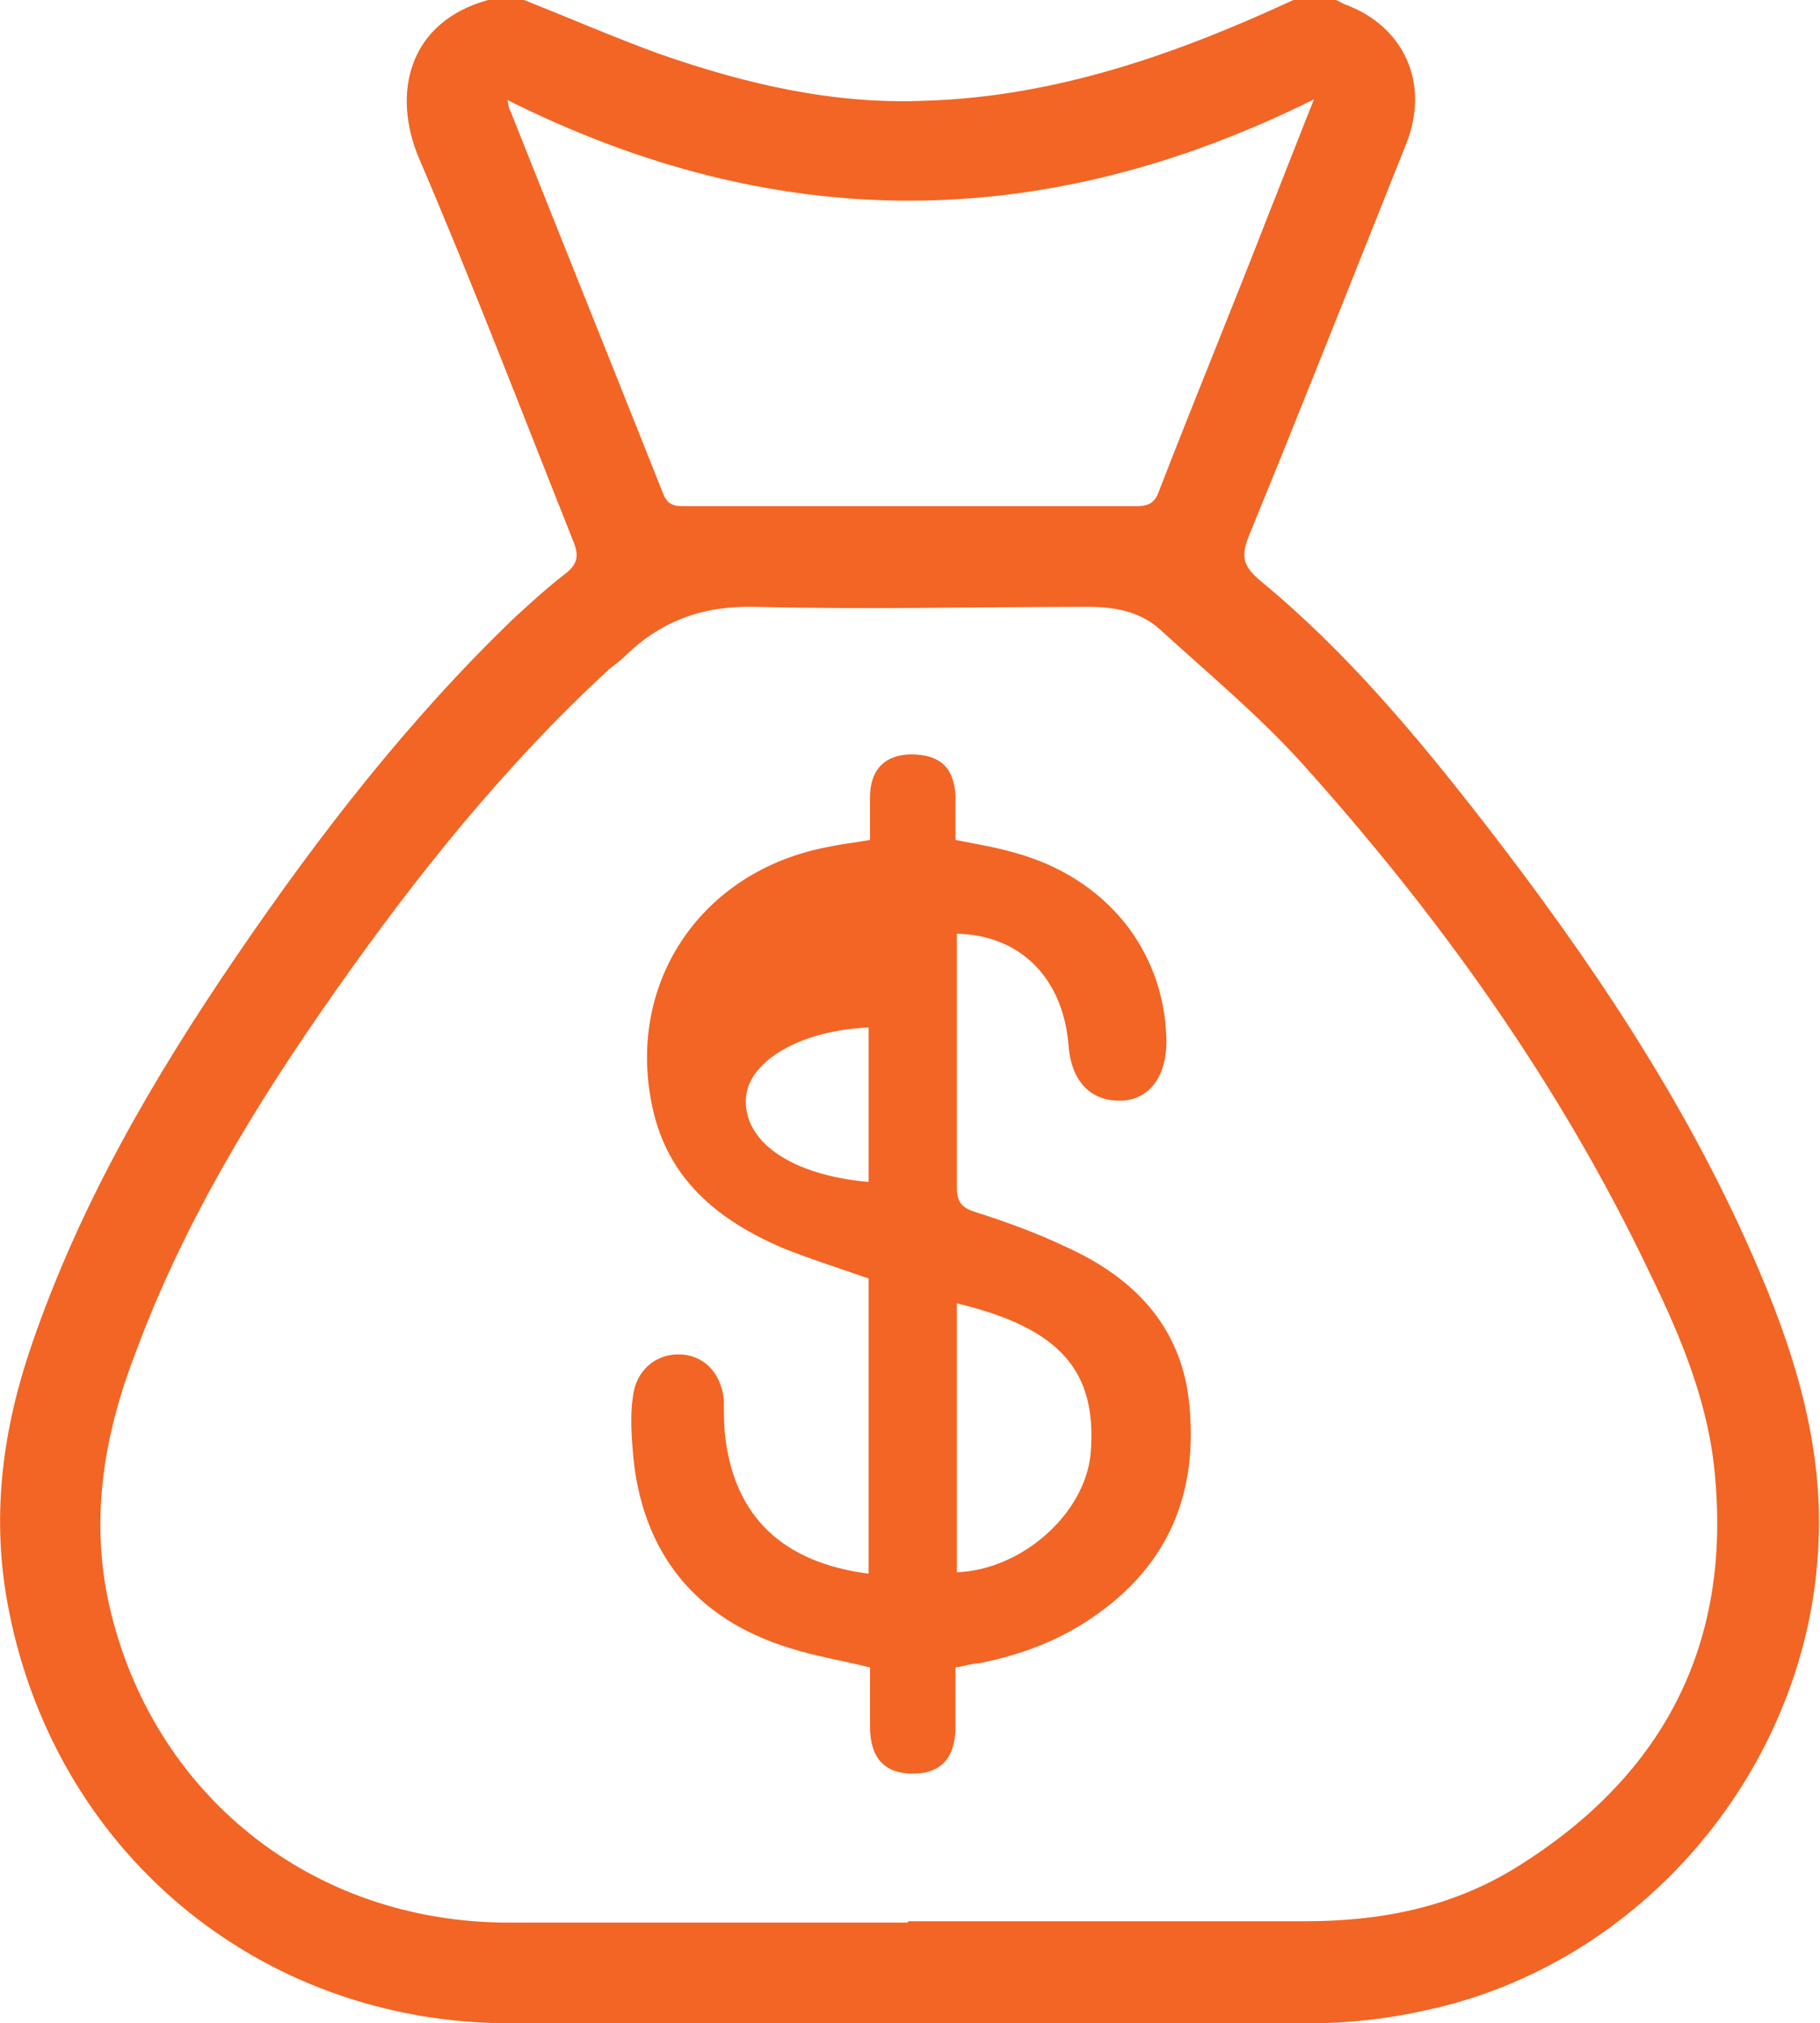 <?xml version="1.0" encoding="UTF-8"?><svg id="Layer_2" xmlns="http://www.w3.org/2000/svg" viewBox="0 0 13.2 14.67"><g id="Layer_1-2"><g><path d="m9.69,0s.04.02.06.03c.44.16.62.58.45,1.01-.38.95-.75,1.89-1.14,2.84-.06.15-.05.22.08.33.62.51,1.13,1.12,1.62,1.75.76.98,1.45,2,1.95,3.14.29.66.51,1.34.48,2.07-.06,1.63-1.27,3.08-2.87,3.41-.27.06-.55.09-.82.09-1.93,0-3.87,0-5.8,0-1.83,0-3.33-1.26-3.65-3.07-.11-.63-.03-1.24.18-1.85.35-1.02.88-1.93,1.48-2.81.6-.88,1.25-1.72,2.02-2.46.12-.11.24-.22.37-.32.09-.07.1-.13.06-.23-.37-.93-.73-1.87-1.12-2.78-.2-.47-.08-.99.5-1.15h.26c.33.13.65.27.98.39.63.22,1.27.37,1.94.34.94-.03,1.82-.34,2.66-.73.11,0,.21,0,.32,0Zm-3.1,13.93c.96,0,1.92,0,2.88,0,.54,0,1.05-.1,1.51-.38,1.06-.65,1.57-1.59,1.46-2.83-.04-.52-.24-1.01-.47-1.48-.65-1.37-1.53-2.6-2.54-3.72-.31-.34-.67-.64-1.01-.95-.14-.13-.32-.17-.52-.17-.81,0-1.61.02-2.42,0-.38-.01-.68.1-.94.35-.04.04-.08.07-.12.1-.76.7-1.4,1.5-1.99,2.34-.57.81-1.09,1.66-1.44,2.6-.23.59-.34,1.2-.2,1.84.31,1.38,1.47,2.31,2.9,2.31.96,0,1.93,0,2.89,0ZM3.68.72c.01.05.01.07.02.08.37.93.74,1.85,1.11,2.78.03.08.08.09.15.09,1.09,0,2.19,0,3.28,0,.1,0,.14-.03.17-.12.26-.67.54-1.35.8-2.02.1-.25.2-.51.32-.81-1.97.98-3.91.98-5.86,0Z" style="fill:#f26524;"/><path d="m6.94,6.76c0,.34,0,.66,0,.98,0,.29,0,.58,0,.87,0,.11.04.15.14.18.22.07.44.15.65.25.51.23.86.6.9,1.19.05.64-.18,1.14-.71,1.5-.25.17-.52.27-.82.33-.05,0-.1.02-.17.03,0,.15,0,.29,0,.43,0,.23-.11.34-.31.34-.2,0-.31-.11-.31-.34,0-.14,0-.29,0-.43-.2-.05-.39-.08-.58-.14-.69-.21-1.08-.7-1.14-1.42-.01-.13-.02-.27,0-.4.02-.19.16-.31.33-.31.18,0,.31.13.33.33,0,.09,0,.18.01.27.07.58.42.91,1.04.99v-2.14c-.2-.07-.42-.14-.62-.22-.47-.2-.84-.5-.95-1.03-.19-.9.36-1.71,1.28-1.88.09-.02.19-.03.3-.05,0-.1,0-.21,0-.31,0-.2.11-.31.3-.31.2,0,.31.09.32.3,0,.1,0,.21,0,.32.15.03.28.05.42.09.67.18,1.1.71,1.11,1.37,0,.25-.12.42-.32.43-.22.01-.37-.13-.39-.4-.04-.49-.35-.8-.81-.81Zm0,2.69v1.95c.48-.02.93-.43.97-.86.05-.6-.22-.91-.97-1.09Zm-.64-2c-.49.02-.87.24-.89.51-.02.32.33.56.89.61v-1.12Z" style="fill:#f26524;"/></g></g></svg>